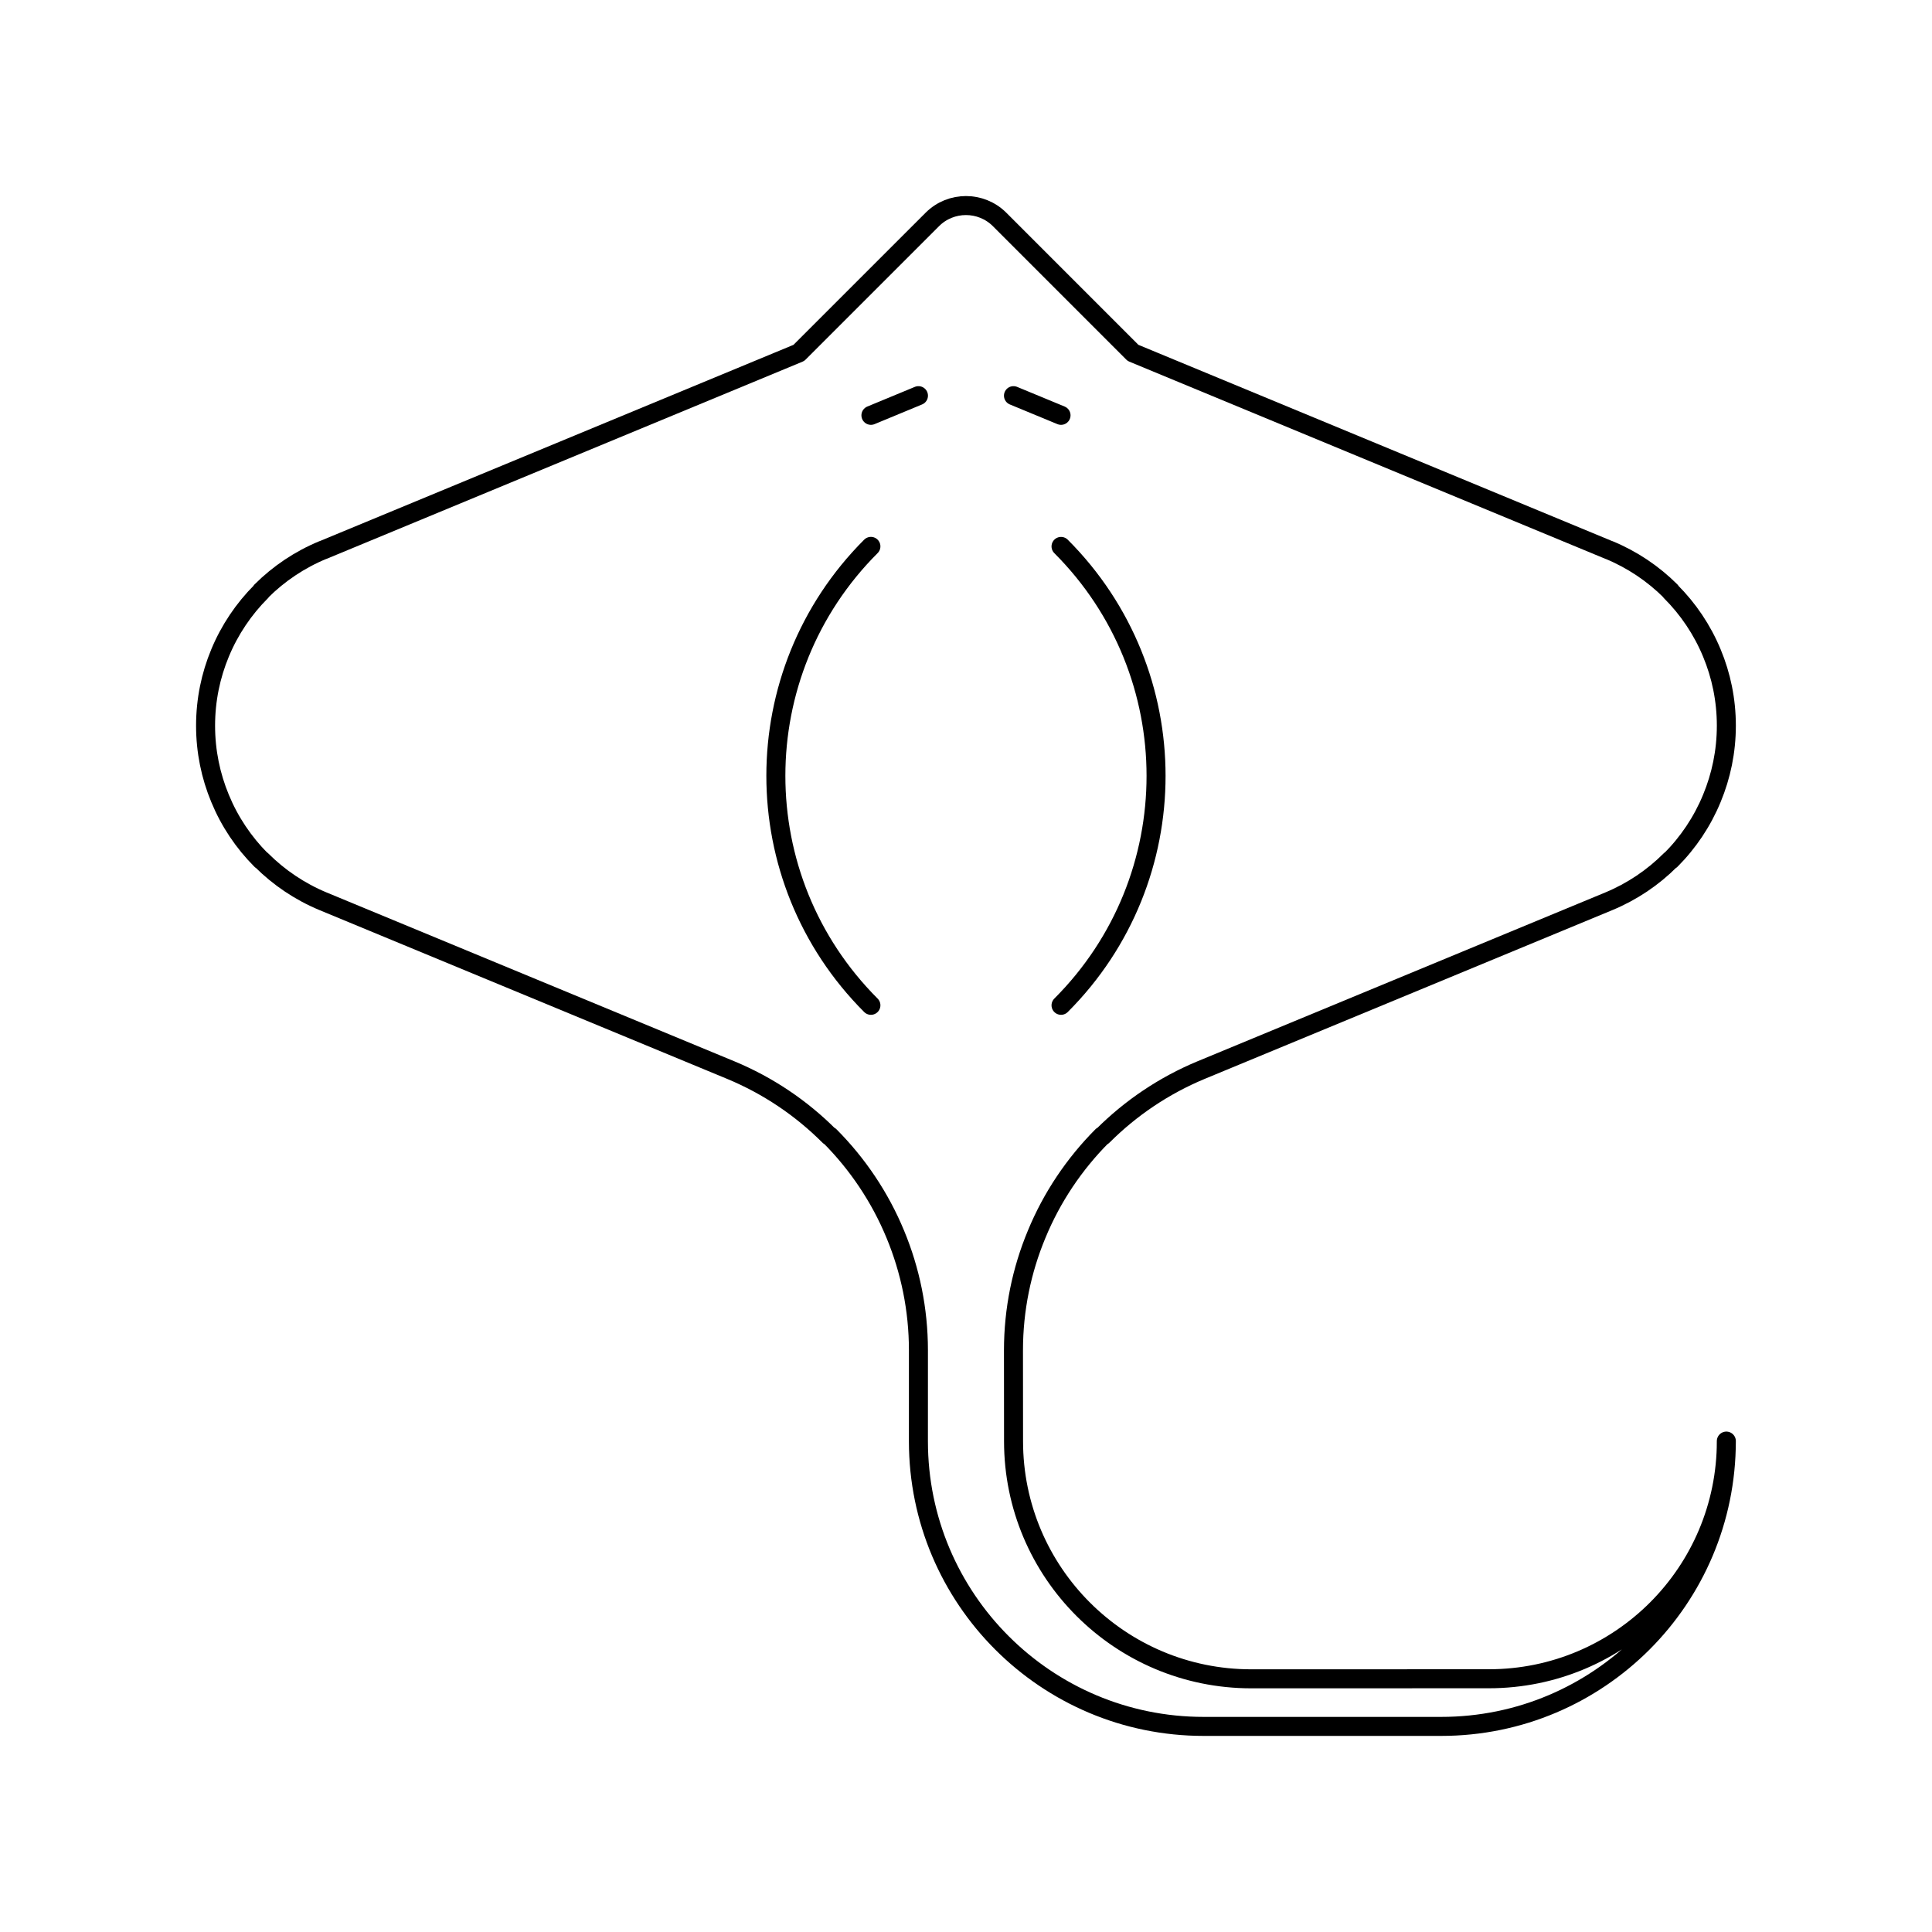 <?xml version="1.0" encoding="UTF-8"?>
<!-- Uploaded to: SVG Repo, www.svgrepo.com, Generator: SVG Repo Mixer Tools -->
<svg width="800px" height="800px" version="1.1" viewBox="144 144 512 512" xmlns="http://www.w3.org/2000/svg">
 <g fill="none" stroke="#000000" stroke-linecap="round" stroke-linejoin="round" stroke-miterlimit="10">
  <path transform="matrix(5.038 0 0 5.038 148.09 148.09)" d="m45 52.07c-6.666-6.668-6.666-17.475 0-24.141-6.667 6.666-6.667 17.473 0 24.141z"/>
  <path transform="matrix(5.038 0 0 5.038 148.09 148.09)" d="m55.001 27.931c6.665 6.666 6.665 17.473 0 24.139 6.665-6.666 6.665-17.472 0-24.139z"/>
  <path transform="matrix(5.038 0 0 5.038 148.09 148.09)" d="m45.001 21.036 2.5-1.035z"/>
  <path transform="matrix(5.038 0 0 5.038 148.09 148.09)" d="m55.001 21.036-2.502-1.035z"/>
  <path transform="matrix(5.038 0 0 5.038 148.09 148.09)" d="m89.998 74.993c0 6.908-5.595 12.502-12.494 12.502l-12.499 0.003c-6.903 0-12.502-5.597-12.502-12.498l-0.004-4.778c0-2.16 0.435-4.224 1.217-6.104 0.803-1.95 1.984-3.703 3.448-5.174l0.031-0.003c1.468-1.468 3.218-2.649 5.163-3.459l21.46-8.885c1.222-0.508 2.321-1.248 3.237-2.167l0.021-0.003c0.917-0.919 1.657-2.021 2.16-3.243 0.489-1.178 0.762-2.469 0.762-3.824v-0.003c0-1.353-0.272-2.643-0.762-3.819-0.506-1.221-1.247-2.32-2.167-3.238l-0.003-0.019c-0.92-0.918-2.02-1.657-3.241-2.162l-0.007 7.75e-4 -25.031-10.369-7.018-7.02c-0.976-0.973-2.565-0.973-3.537 0l-7.022 7.021-25.028 10.369-0.007-7.75e-4c-1.223 0.505-2.322 1.244-3.242 2.162l-0.003 0.019c-0.92 0.918-1.661 2.017-2.167 3.238-0.489 1.176-0.761 2.466-0.761 3.819v0.003c0 1.355 0.271 2.646 0.761 3.824 0.503 1.223 1.244 2.324 2.162 3.243l0.019 0.003c0.918 0.919 2.017 1.659 3.238 2.167l21.459 8.885c1.946 0.81 3.698 1.991 5.164 3.459l0.031 0.003c1.465 1.471 2.645 3.224 3.45 5.174 0.78 1.881 1.214 3.944 1.214 6.104l-7.76e-4 4.778c0 8.282 6.718 15 15.002 15h12.496c8.286 7.76e-4 15-6.718 15-15.007z"/>
 </g>
</svg>